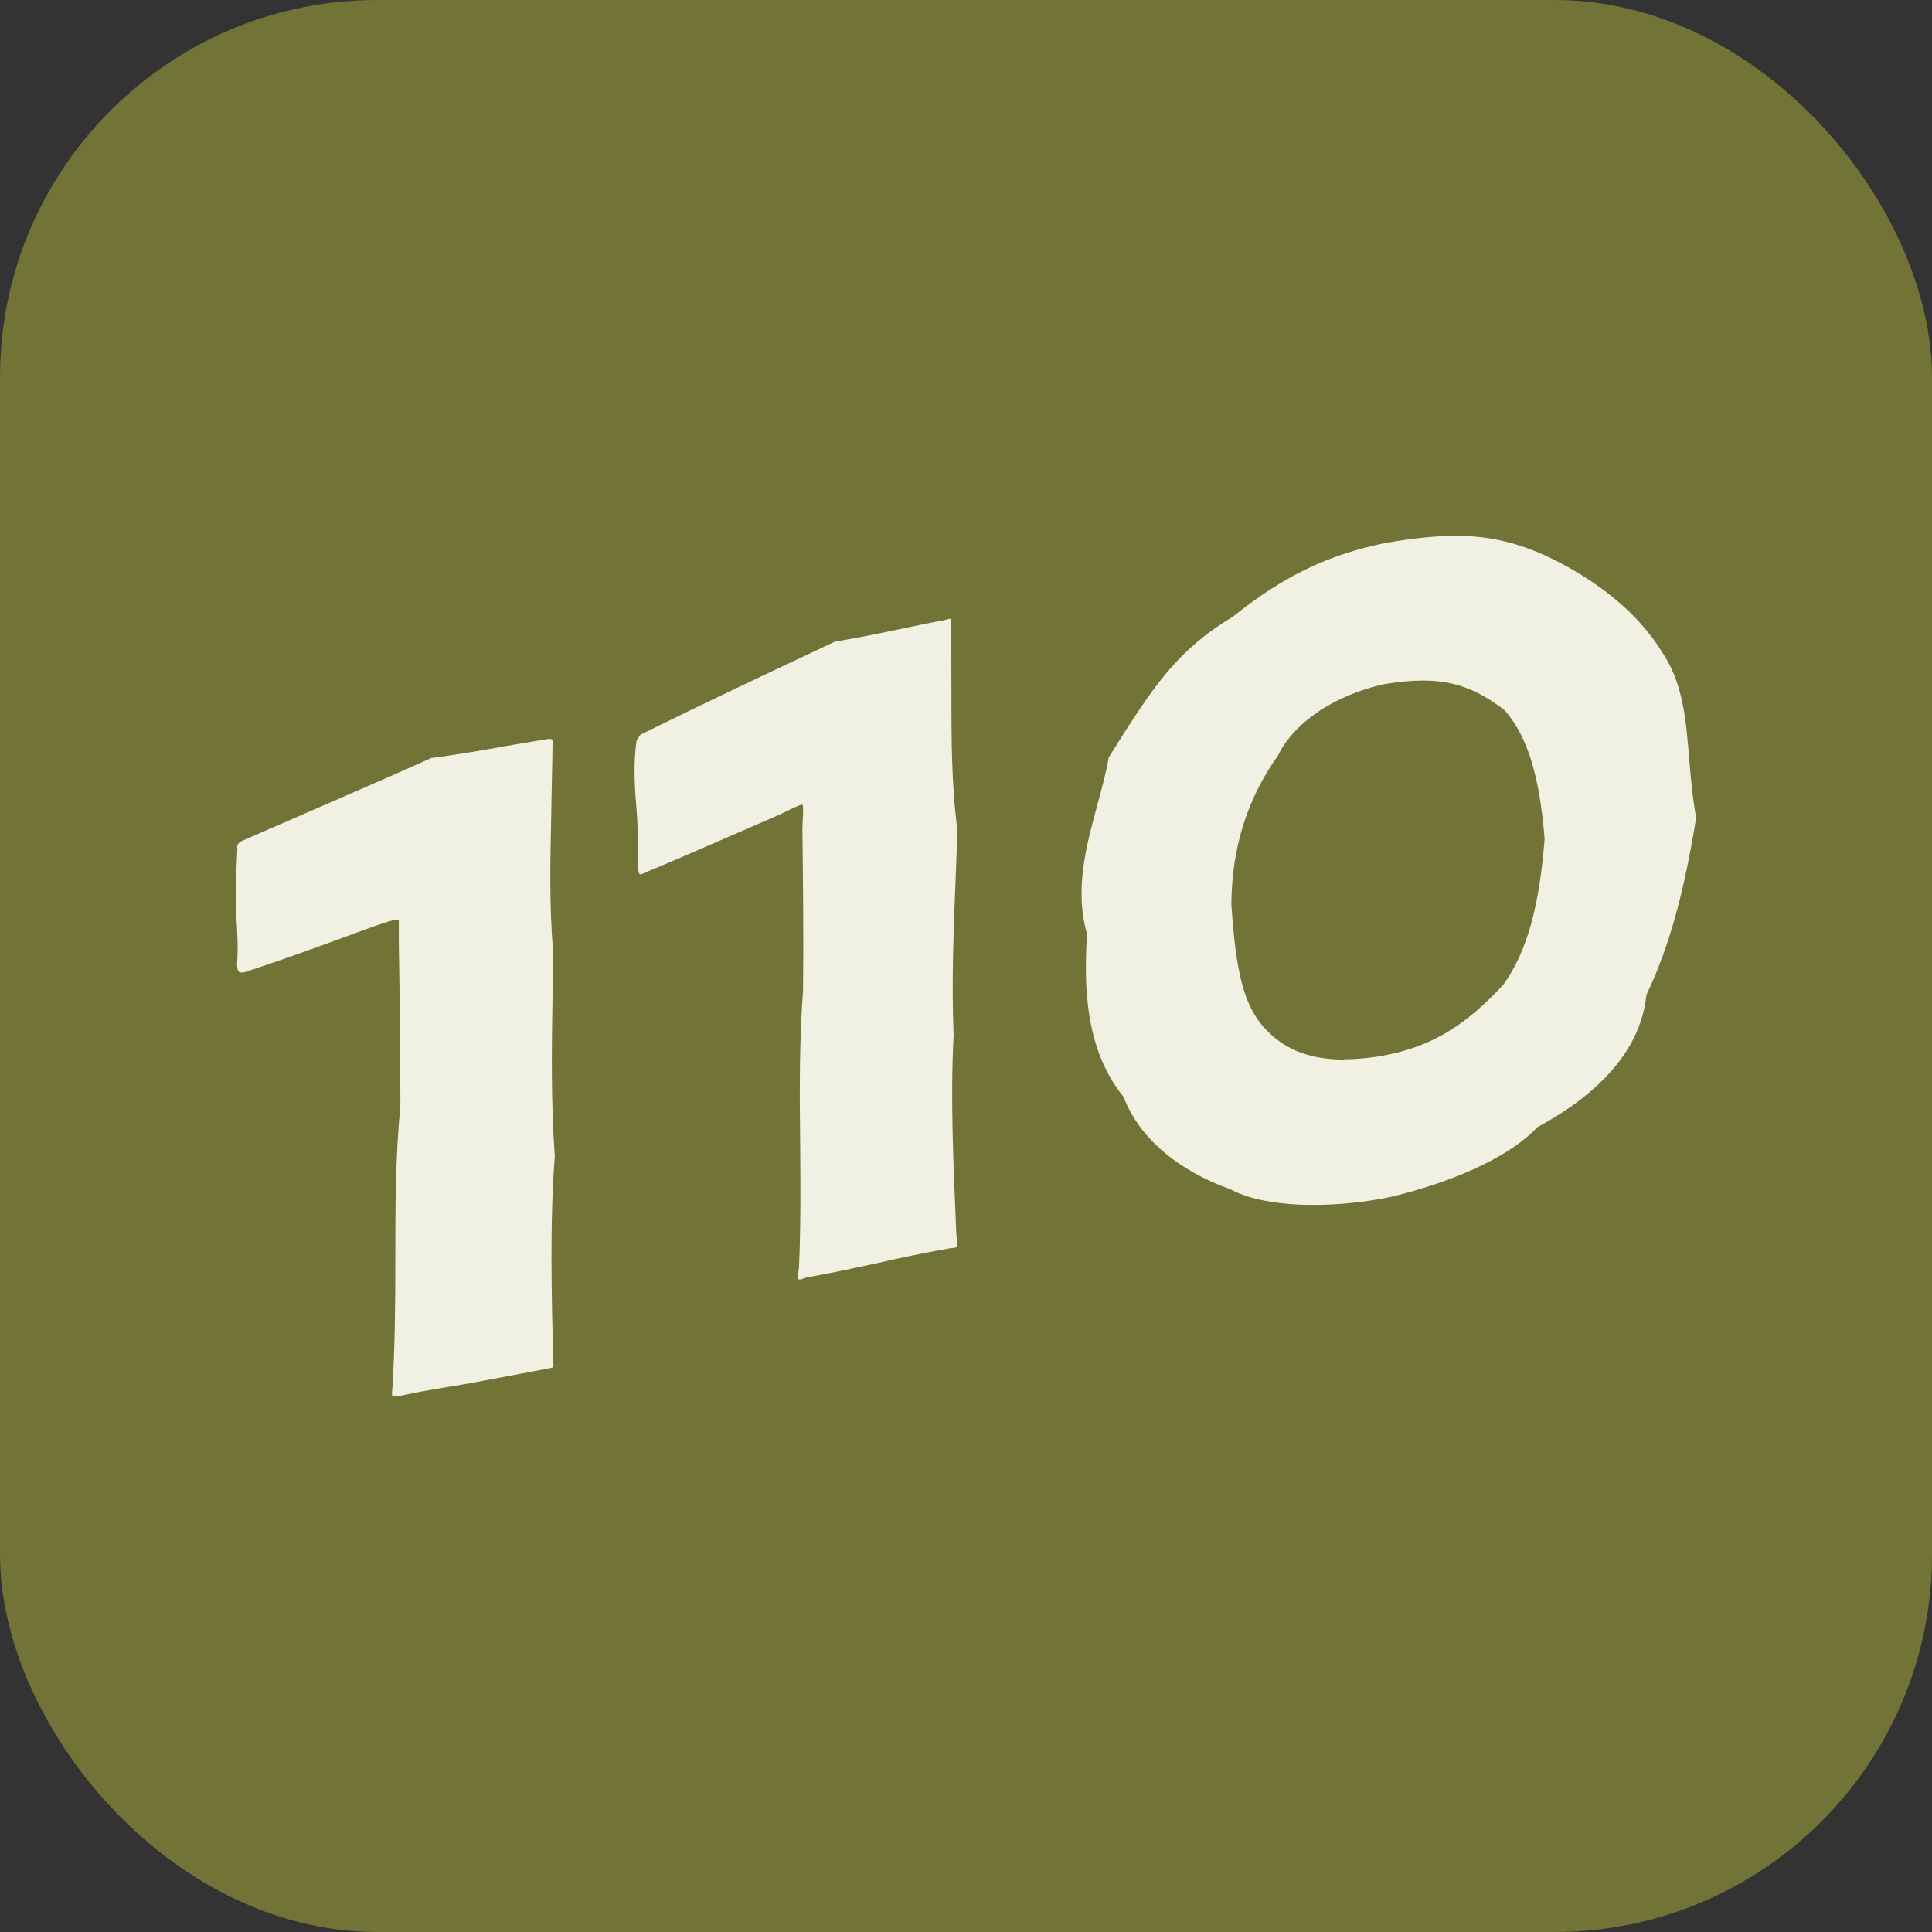 <svg width="512" height="512" viewBox="0 0 512 512" fill="none" xmlns="http://www.w3.org/2000/svg">
<rect x="0" y="0" width="512" height="512" fill="#333333" stroke="none"/>
<rect width="512" height="512" rx="100" fill="#727337"/>
<g clip-path="url(#clip0_1_21)">
<path d="M356.237 280.713C359.598 280.713 363.211 280.378 367.244 279.622C379.343 277.273 388.417 271.818 398.5 260.825C404.633 252.098 407.91 240.517 409.338 222.308C407.994 205.357 404.633 194.699 398.584 188.07C392.282 183.371 386.316 180.35 377.158 180.35C374.049 180.35 370.521 180.685 366.572 181.357C353.464 184.378 342.962 191.427 338.677 200.238C330.443 211.734 326.41 224.909 326.326 239.678C327.502 256.965 329.35 267.035 336.156 273.497C341.113 278.448 347.667 280.797 356.237 280.797V280.713ZM290.785 213.329C291.961 209.049 293.137 204.853 293.81 200.741L298.347 193.524C305.909 181.944 312.462 171.874 326.662 163.483C339.853 152.825 352.12 146.867 367.412 143.846C374.722 142.587 380.519 142 385.728 142C393.878 142 400.768 143.427 408.75 146.867C416.9 150.559 431.856 158.783 440.51 172.881C446.055 181.105 446.811 190.839 447.652 201.077C448.072 206.028 448.492 211.231 449.5 216.685C446.223 237.077 442.19 251.343 436.309 263.678C434.965 277.105 425.218 289.105 407.49 298.671C397.155 309.497 376.738 315.287 368.42 317.217C361.53 318.643 354.557 319.315 348.003 319.315C338.845 319.315 331.115 317.888 326.158 315.203C311.958 310.168 301.792 301.357 297.759 290.699C289.777 280.797 286.668 267.287 288.096 247.566C284.651 235.818 287.928 223.902 290.785 213.413V213.329ZM168.702 196.21C168.702 196.21 169.627 194.699 169.879 194.615C186.179 186.559 203.571 178.336 221.3 170.028C228.441 168.853 233.399 167.762 238.356 166.755C241.885 166 245.414 165.245 249.531 164.49C250.119 164.49 251.883 163.734 251.967 164.07C252.135 164.49 251.967 165.916 251.967 166.587C252.135 172.21 252.135 177.916 252.135 183.538C252.135 195.538 252.135 207.958 253.732 220.042L253.311 231.455C252.723 245.552 252.135 260.07 252.723 274.336C251.799 291.706 252.723 309.245 253.396 326.196C253.396 327.287 253.9 330.224 253.564 330.476C253.227 330.727 252.219 330.727 251.715 330.811C244.573 332.07 238.692 333.329 232.81 334.671C227.013 335.93 221.216 337.189 214.242 338.448C213.57 338.448 211.889 339.455 211.553 338.951C211.301 338.448 211.553 336.937 211.721 336.266C212.225 325.273 212.141 314.28 212.057 303.203C211.889 289.86 211.805 276.098 212.813 262.503C212.981 248.322 212.813 234.056 212.645 219.706C212.645 218.112 213.066 213.413 212.645 213.245C212.141 213.077 208.108 215.175 206.68 215.846C195.169 220.881 174.836 229.692 172.063 230.783C169.291 231.874 169.207 232.797 169.123 228.685C168.955 224.573 169.123 219.371 168.702 214.671C168.198 208.629 167.778 202.503 168.702 196.294V196.21ZM62.836 224.573C62.836 223.818 63.34 223.231 64.013 222.895L74.431 218.364C87.286 212.741 100.814 206.951 114.425 200.825C114.425 200.825 114.677 200.825 114.845 200.825C122.659 199.734 128.036 198.811 133.498 197.804C134.926 197.552 141.9 196.378 145.009 195.874C145.933 195.706 146.521 195.874 146.437 196.462C146.437 199.902 146.101 213.077 146.101 215.343C145.849 227.427 145.513 240.014 146.605 252.266L146.437 263.846C146.185 277.776 146.017 292.21 147.025 306.392C145.681 323.762 146.185 343.566 146.605 360.434C146.605 361.524 147.025 362.364 146.017 362.531C139.715 363.706 133.078 364.965 127.784 365.972C120.979 367.315 114.425 368.07 106.443 369.832C103.334 370.503 103.838 370 104.006 367.566C104.679 356.406 104.763 345.329 104.763 334.168C104.763 320.741 104.763 306.811 106.107 293.049C106.107 278.867 105.939 264.434 105.687 250V244.042C105.687 242.28 91.067 248.993 65.609 257.385C65.609 257.385 64.013 258.056 63.34 257.552C62.752 257.049 62.836 255.203 62.836 255.203C63.172 250.839 62.836 246.392 62.584 242.028C62.248 237.413 62.752 228.014 62.92 224.741L62.836 224.573Z" fill="#F0F1E2"/>
</g>
<defs>
<clipPath id="clip0_1_21">
<rect width="387" height="228" fill="white" transform="translate(62.5 142)"/>
</clipPath>
</defs>
</svg>
